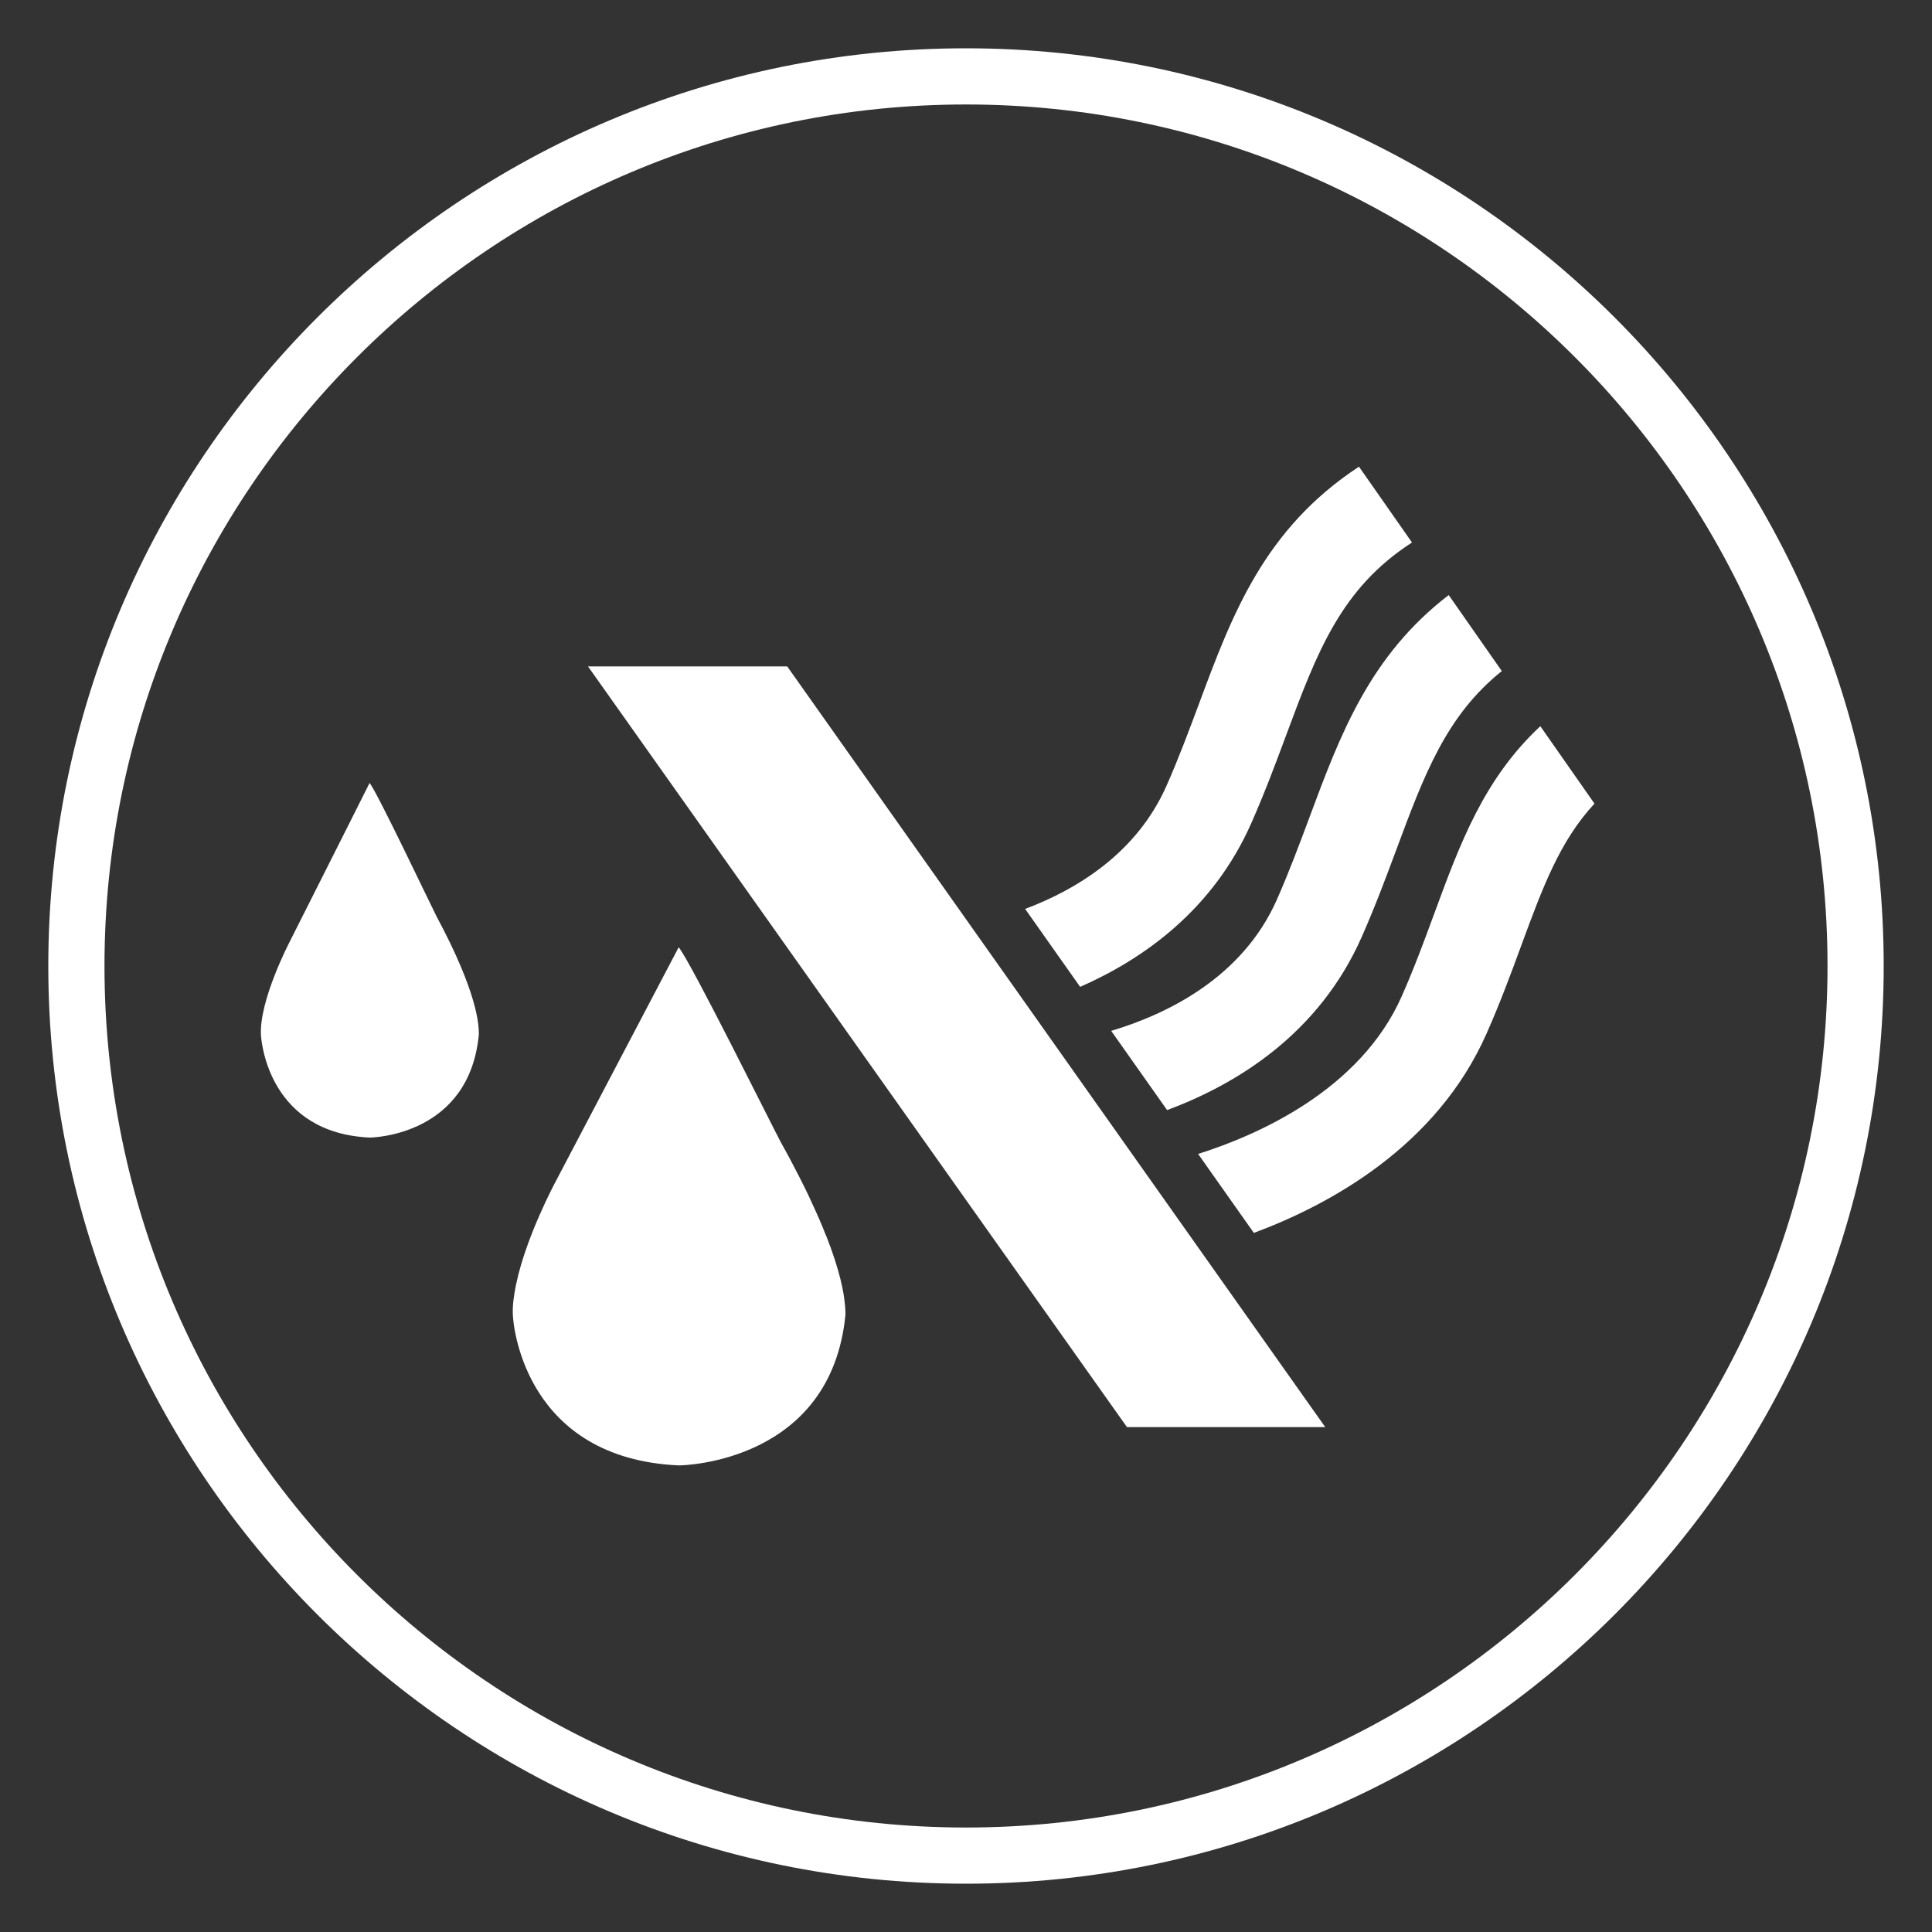 <?xml version="1.0" encoding="utf-8"?>
<!-- Generator: Adobe Illustrator 16.0.0, SVG Export Plug-In . SVG Version: 6.00 Build 0)  -->
<!DOCTYPE svg PUBLIC "-//W3C//DTD SVG 1.1//EN" "http://www.w3.org/Graphics/SVG/1.1/DTD/svg11.dtd">
<svg version="1.1" xmlns="http://www.w3.org/2000/svg" xmlns:xlink="http://www.w3.org/1999/xlink" x="0px" y="0px" width="100px"
	 height="100px" viewBox="0 0 100 100" enable-background="new 0 0 100 100" xml:space="preserve">
<rect x="0" y="0" width="100" height="100" fill="#333333" stroke="none"/>
<g id="圖層_2" display="none">
	<rect x="-4" y="-2" display="inline" fill="#AEAEAE" width="113" height="105"/>
</g>
<g id="圖層_1">
	<g>
		<path fill="#FFFFFF" d="M50,97.5C23.809,97.5,2.5,76.191,2.5,50S23.809,2.5,50,2.5S97.5,23.809,97.5,50S76.191,97.5,50,97.5z
			 M50,5.408C25.412,5.408,5.408,25.412,5.408,50S25.412,94.592,50,94.592S94.592,74.588,94.592,50S74.588,5.408,50,5.408z"/>
		<path fill="#FFFFFF" d="M35.128,75.849c-7.843-0.36-8.549-7.051-8.58-7.754c-0.033-0.487,0.049-1.044,0.164-1.619
			c0.003-0.001,0.003-0.005,0.003-0.005l0.004-0.013c0.509-2.463,2.043-5.305,2.043-5.305c3.718-7.075,6.366-12.122,6.366-12.122
			c0.604,0.706,4.894,9.368,5.286,10.09c0.355,0.632,0.658,1.209,0.94,1.759c0.111,0.217,0.209,0.42,0.314,0.625
			c0.144,0.296,0.28,0.579,0.4,0.853c0.258,0.553,0.479,1.061,0.657,1.525c0.016,0.03,0.034,0.065,0.045,0.096l0.002,0.005
			c0.702,1.791,0.907,2.904,0.96,3.541c0.005,0.023,0.008,0.042,0.008,0.061c0.017,0.194,0.021,0.356,0.021,0.461
			C43.022,75.634,35.486,75.849,35.128,75.849"/>
		<path fill="#FFFFFF" d="M19.13,58.88c-5.138-0.243-5.597-4.829-5.623-5.309c-0.098-1.764,1.454-4.761,1.454-4.761
			c2.439-4.833,4.169-8.285,4.169-8.285c0.396,0.483,3.209,6.415,3.463,6.903c2.148,4.003,2.192,5.639,2.192,6.111
			C24.3,58.734,19.368,58.88,19.13,58.88"/>
		<polygon fill="#FFFFFF" points="68.595,73.868 40.745,34.492 30.434,34.492 58.332,73.868 		"/>
		<path fill="#FFFFFF" d="M55.908,51.08c3.308-1.455,6.885-4.005,8.857-8.469c0.699-1.583,1.259-3.086,1.8-4.541
			c1.604-4.312,2.835-7.612,6.519-9.991l-2.744-3.924c-4.905,3.223-6.558,7.641-8.269,12.242c-0.518,1.388-1.051,2.824-1.693,4.275
			c-1.537,3.477-4.627,5.361-7.317,6.374L55.908,51.08z"/>
		<path fill="#FFFFFF" d="M66.093,46.56c-1.784,4.036-5.664,5.925-8.578,6.798l2.894,4.1c3.61-1.344,7.854-3.94,10.072-8.959
			c0.699-1.583,1.259-3.087,1.801-4.541c1.438-3.867,2.576-6.92,5.451-9.224L74.984,30.8c-4.091,3.139-5.617,7.233-7.198,11.482
			C67.268,43.671,66.734,45.108,66.093,46.56"/>
		<path fill="#FFFFFF" d="M79.727,37.588c-2.927,2.734-4.152,6.066-5.482,9.678c-0.508,1.38-1.033,2.808-1.688,4.293
			c-2.149,4.864-7.449,7.191-10.542,8.169l2.884,4.087c3.946-1.468,9.466-4.48,12.045-10.318c0.717-1.622,1.271-3.123,1.803-4.574
			c1.104-2.998,1.989-5.396,3.783-7.327L79.727,37.588z"/>
	</g>
</g>
</svg>
